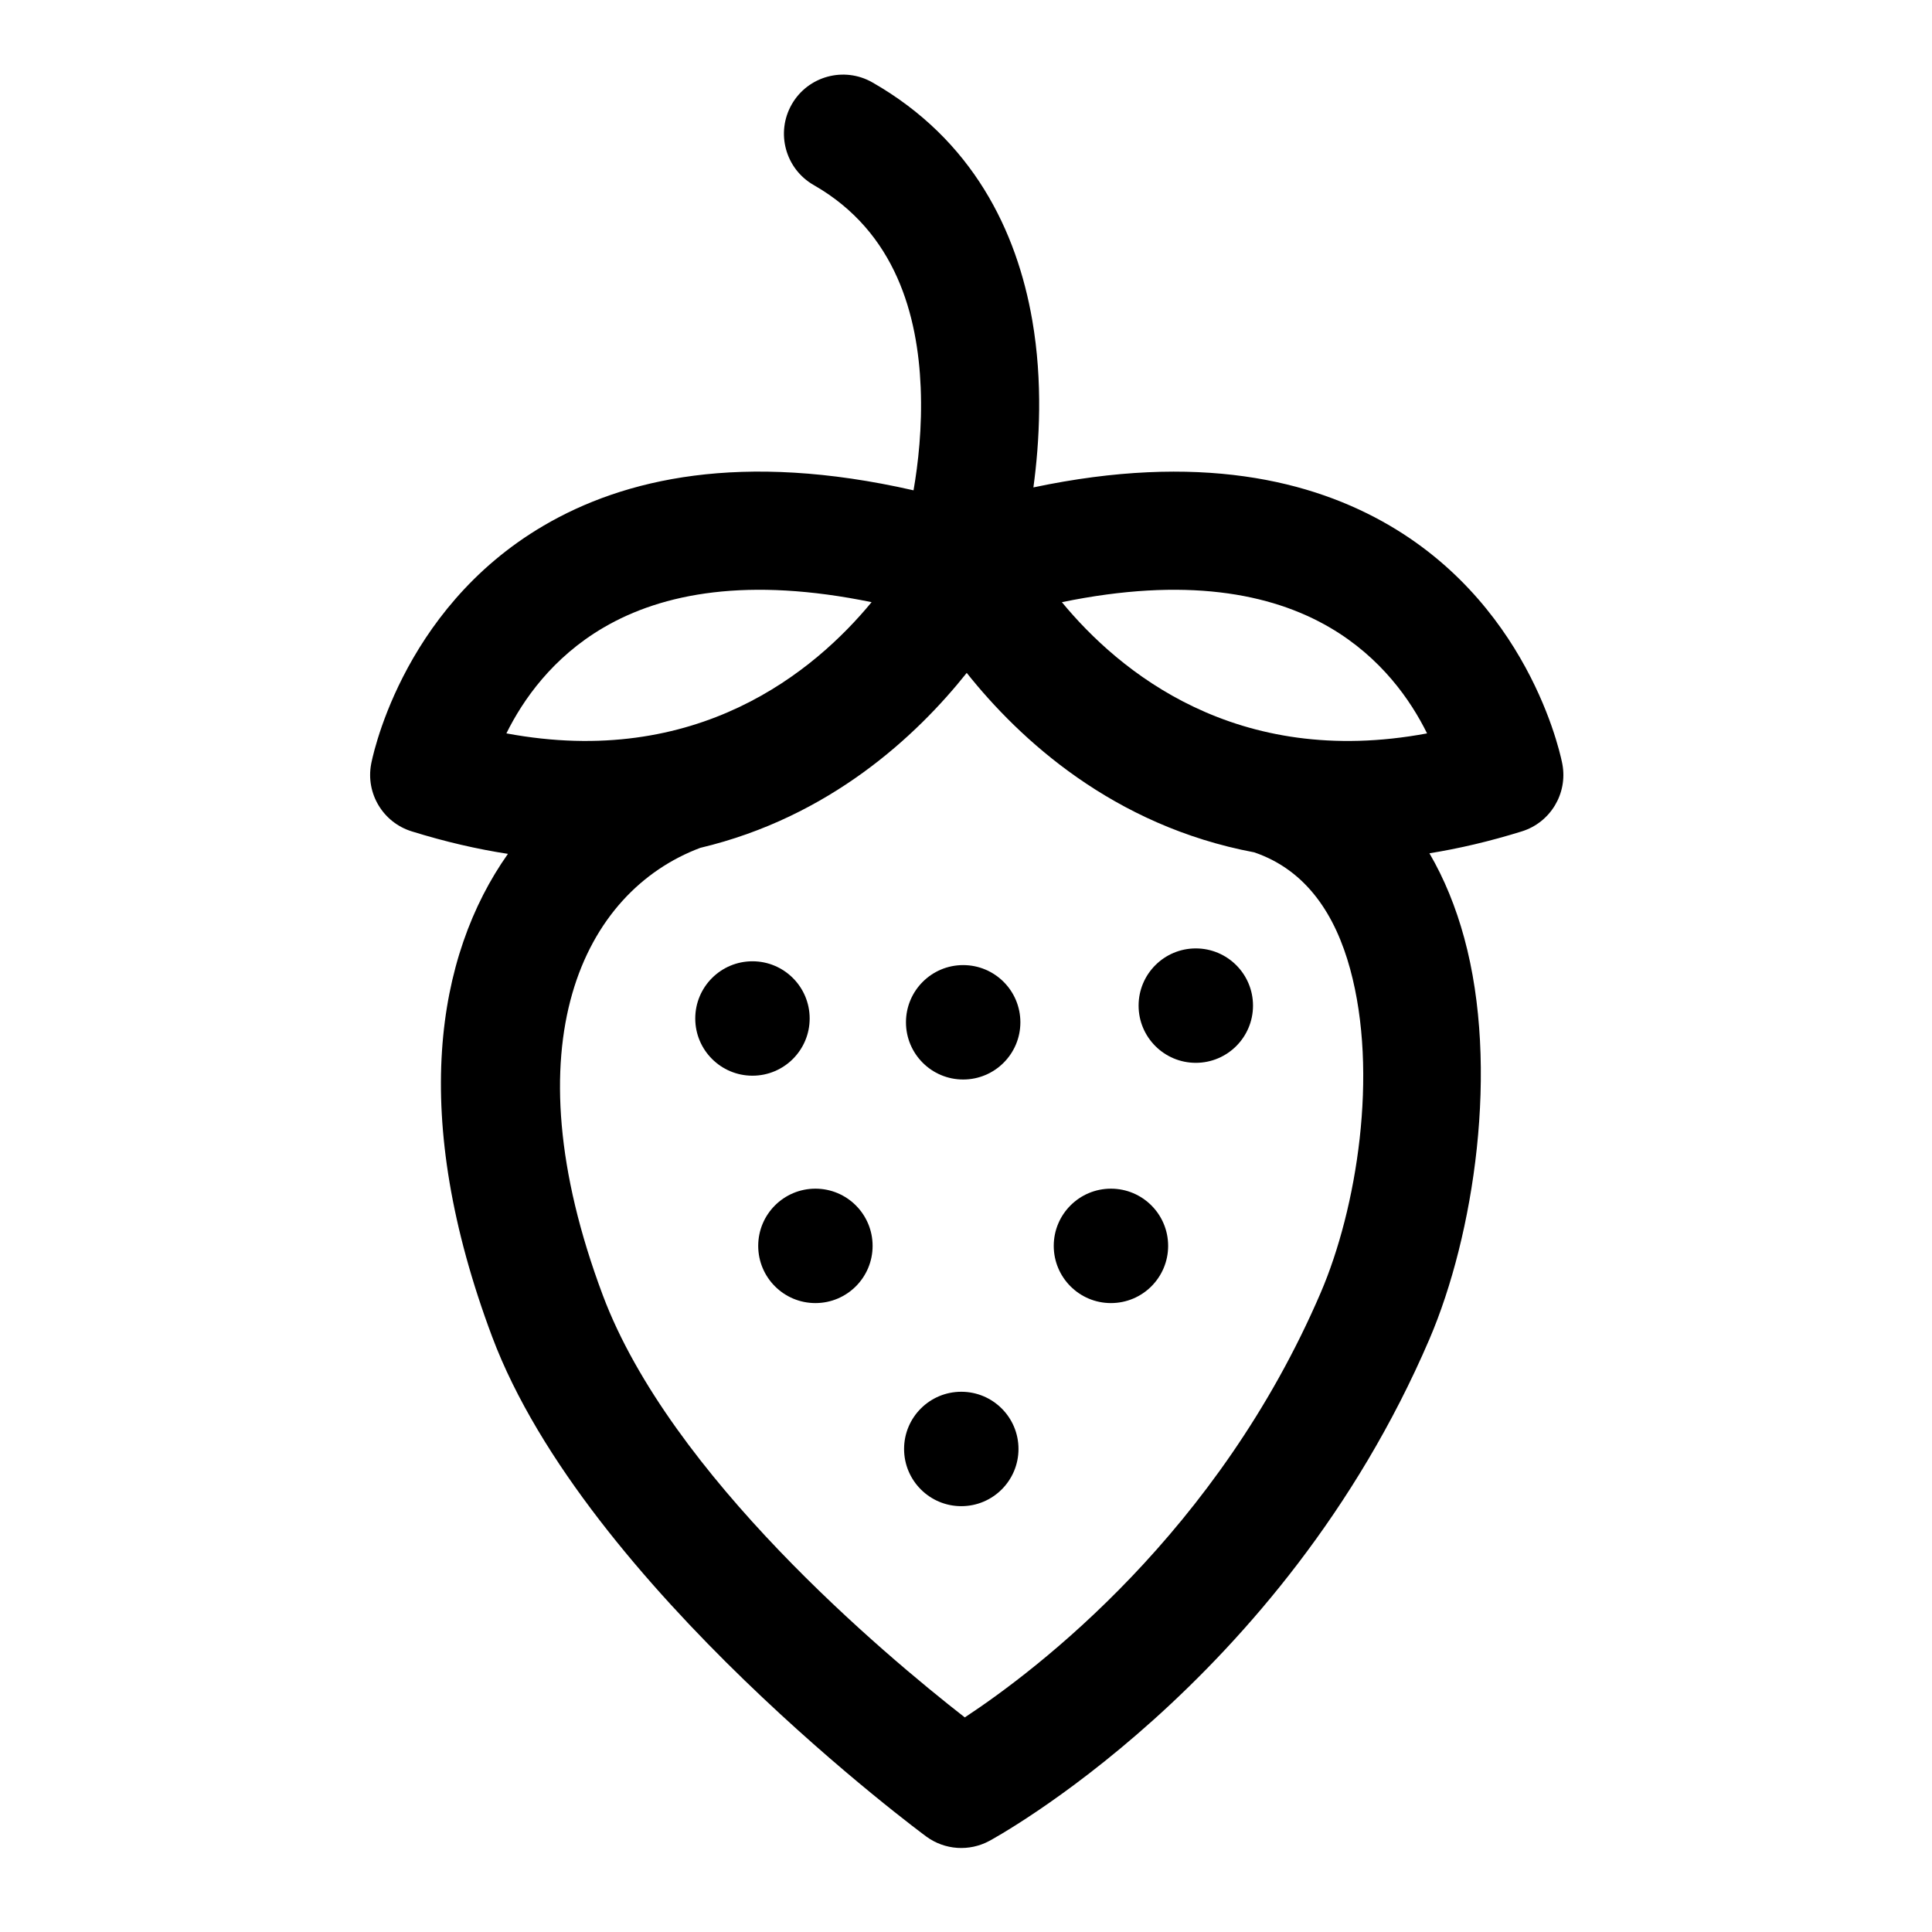 <?xml version="1.0" encoding="UTF-8"?>
<!-- Uploaded to: ICON Repo, www.iconrepo.com, Generator: ICON Repo Mixer Tools -->
<svg fill="#000000" width="800px" height="800px" version="1.1" viewBox="144 144 512 512" xmlns="http://www.w3.org/2000/svg">
 <g fill-rule="evenodd">
  <path d="m386.09 273.94c-45.66-10.41-76.809-3.051-97.961 9.328-38.441 22.492-45.777 63.242-45.777 63.242-1.449 7.801 3.172 15.457 10.754 17.809 8.902 2.766 17.395 4.719 25.5 5.965-19.133 27.109-26.078 69.586-4.184 127.96 24.766 66.043 115.11 132.5 115.11 132.5 4.871 3.543 11.344 3.977 16.645 1.121 0 0 77.352-41.441 116.62-132.94 11.824-27.543 18.629-72 9.227-106.41-2.203-8.07-5.25-15.605-9.211-22.383 7.781-1.25 15.941-3.152 24.48-5.805 7.578-2.356 12.195-10.008 10.754-17.809 0 0-7.344-40.754-45.781-63.242-20.594-12.055-50.672-19.348-94.402-10.109 1.629-12 2.523-27.98-0.297-44.266-4.102-23.715-15.773-47.863-42.375-63.062-7.508-4.289-17.086-1.68-21.375 5.828-4.289 7.508-1.68 17.086 5.828 21.375 21.941 12.539 27.562 34.824 28.348 53.629 0.441 10.625-0.691 20.34-1.898 27.281zm14.105 48.379c-13.273 16.668-36.281 38.215-70.617 46.371-31.004 11.648-50.848 51.84-25.828 118.56 17.898 47.734 74.539 95.203 95.93 111.88 19.242-12.676 67.066-49.055 94.324-112.56 9.539-22.211 15.379-58.039 7.793-85.793-3.856-14.113-11.406-26.117-25.414-30.898-37.438-7.035-62.215-30-76.191-47.555zm25.215-18.738c32.656-6.727 55.359-2.441 71.031 6.731 13.543 7.926 21.375 19.191 25.746 28.043-50.605 9.445-81.68-16.457-96.777-34.773zm-50.43 0c-15.09 18.312-46.168 44.219-96.781 34.77 4.375-8.852 12.207-20.113 25.75-28.039 15.672-9.172 38.367-13.457 71.031-6.731z"/>
  <path d="m358.57 413.91c0 8.371-6.789 15.16-15.16 15.16s-15.16-6.789-15.16-15.16 6.789-15.16 15.16-15.16 15.16 6.789 15.16 15.16"/>
  <path d="m476.06 410.5c0 8.371-6.789 15.16-15.16 15.16s-15.16-6.789-15.16-15.16 6.789-15.16 15.16-15.16 15.16 6.789 15.16 15.16"/>
  <path d="m413.91 527.99c0 8.371-6.789 15.16-15.16 15.16s-15.16-6.789-15.16-15.16c0-8.371 6.789-15.16 15.16-15.16s15.16 6.789 15.16 15.16"/>
  <path d="m453.57 474.17c0 8.371-6.785 15.16-15.16 15.16-8.371 0-15.156-6.789-15.156-15.16 0-8.371 6.785-15.16 15.156-15.16 8.375 0 15.16 6.789 15.16 15.16"/>
  <path d="m375.25 474.17c0 8.371-6.785 15.16-15.156 15.16-8.375 0-15.16-6.789-15.16-15.16 0-8.371 6.785-15.16 15.16-15.16 8.371 0 15.156 6.789 15.156 15.16"/>
  <path d="m414.41 414.92c0 8.371-6.789 15.16-15.16 15.16s-15.16-6.789-15.16-15.16c0-8.371 6.789-15.16 15.16-15.16s15.16 6.789 15.16 15.16"/>
 </g>
</svg>